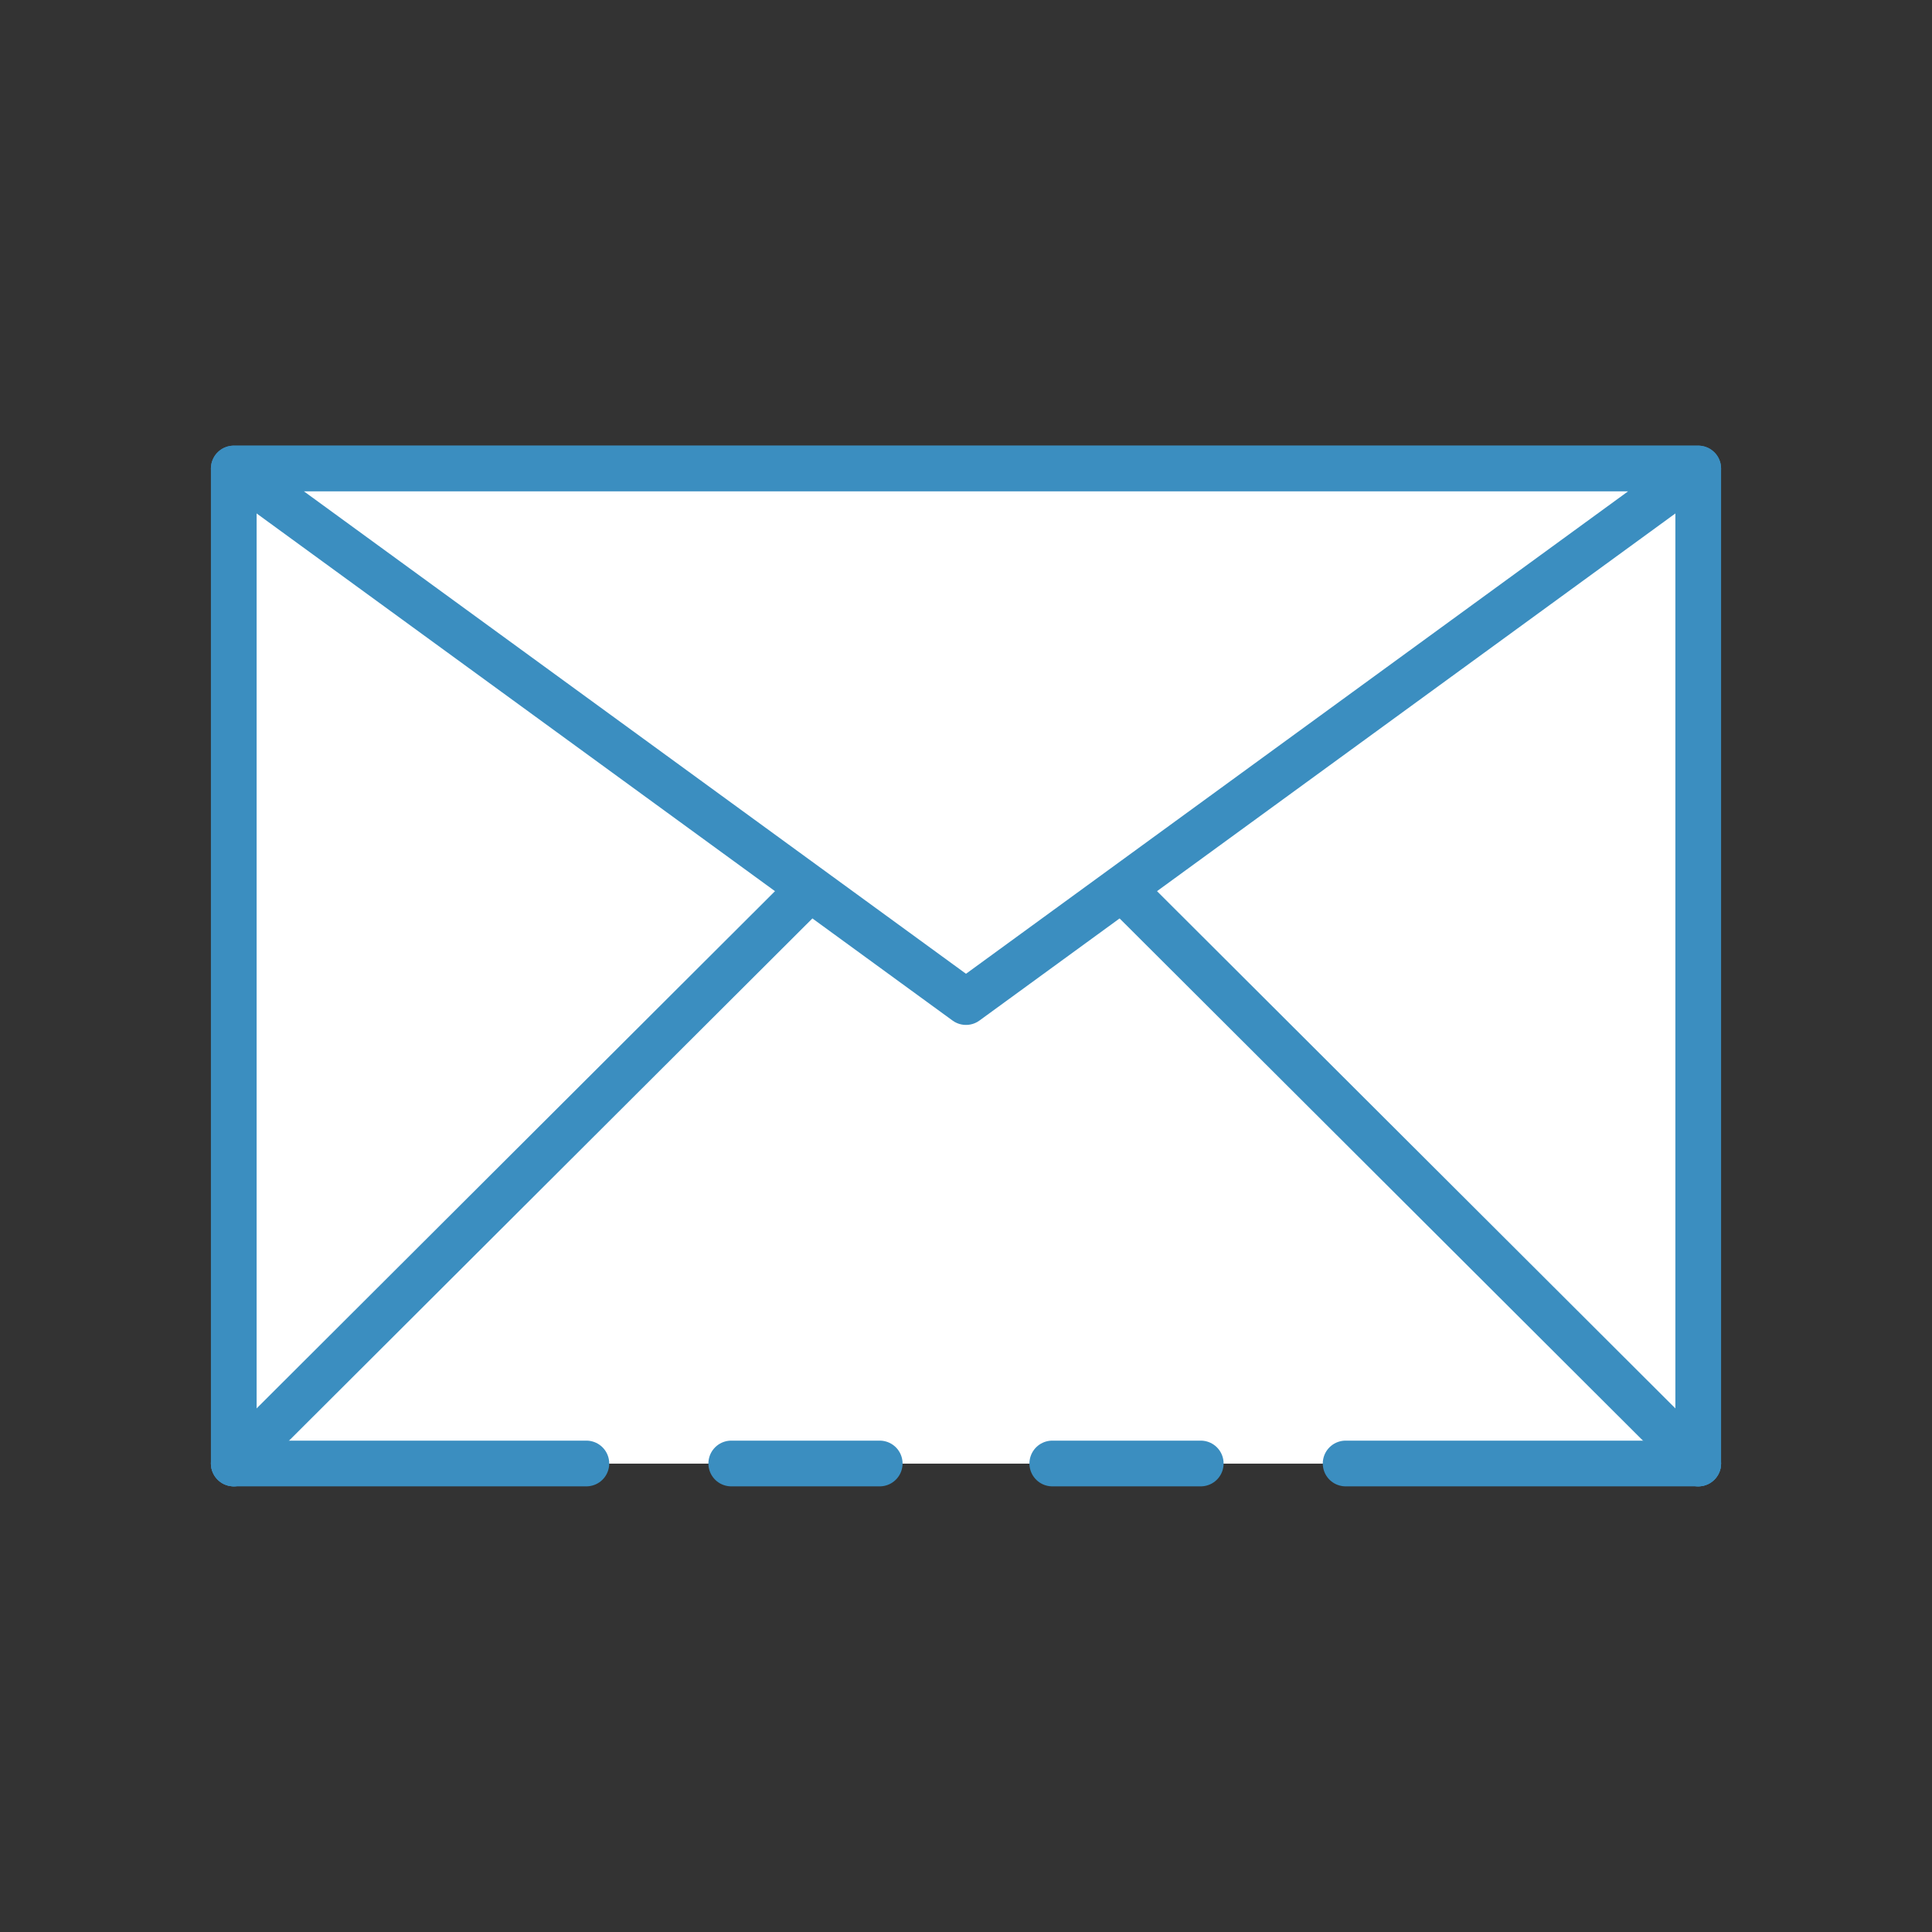 <svg width="60" height="60" fill="none" xmlns="http://www.w3.org/2000/svg"><rect width="100%" height="100%" fill="#333333" stroke="none"/><path d="M7.26 45.45V14.55H52.74V45.45" fill="white"/><path d="M7.26 45.45V14.55H52.74V45.45" stroke="#3B8EC0" stroke-width="1.42" stroke-linecap="round" stroke-linejoin="round"/><path d="M7.26 45.45L30 22.76L52.74 45.45" fill="white"/><path d="M7.26 45.45L30 22.76L52.74 45.45" stroke="#3B8EC0" stroke-width="1.42" stroke-linecap="round" stroke-linejoin="round"/><path d="M18.21 45.45H7.26" stroke="#3B8EC0" stroke-width="1.42" stroke-linecap="round" stroke-linejoin="round"/><path d="M52.74 45.45H41.79" stroke="#3B8EC0" stroke-width="1.42" stroke-linecap="round" stroke-linejoin="round"/><path d="M27.32 45.45H22.71" stroke="#3B8EC0" stroke-width="1.42" stroke-linecap="round" stroke-linejoin="round"/><path d="M37.29 45.45H32.68" stroke="#3B8EC0" stroke-width="1.42" stroke-linecap="round" stroke-linejoin="round"/><path d="M7.26 14.55H52.74L30 31.12L7.26 14.55Z" fill="white" stroke="#3B8EC0" stroke-width="1.42" stroke-linecap="round" stroke-linejoin="round"/></svg>